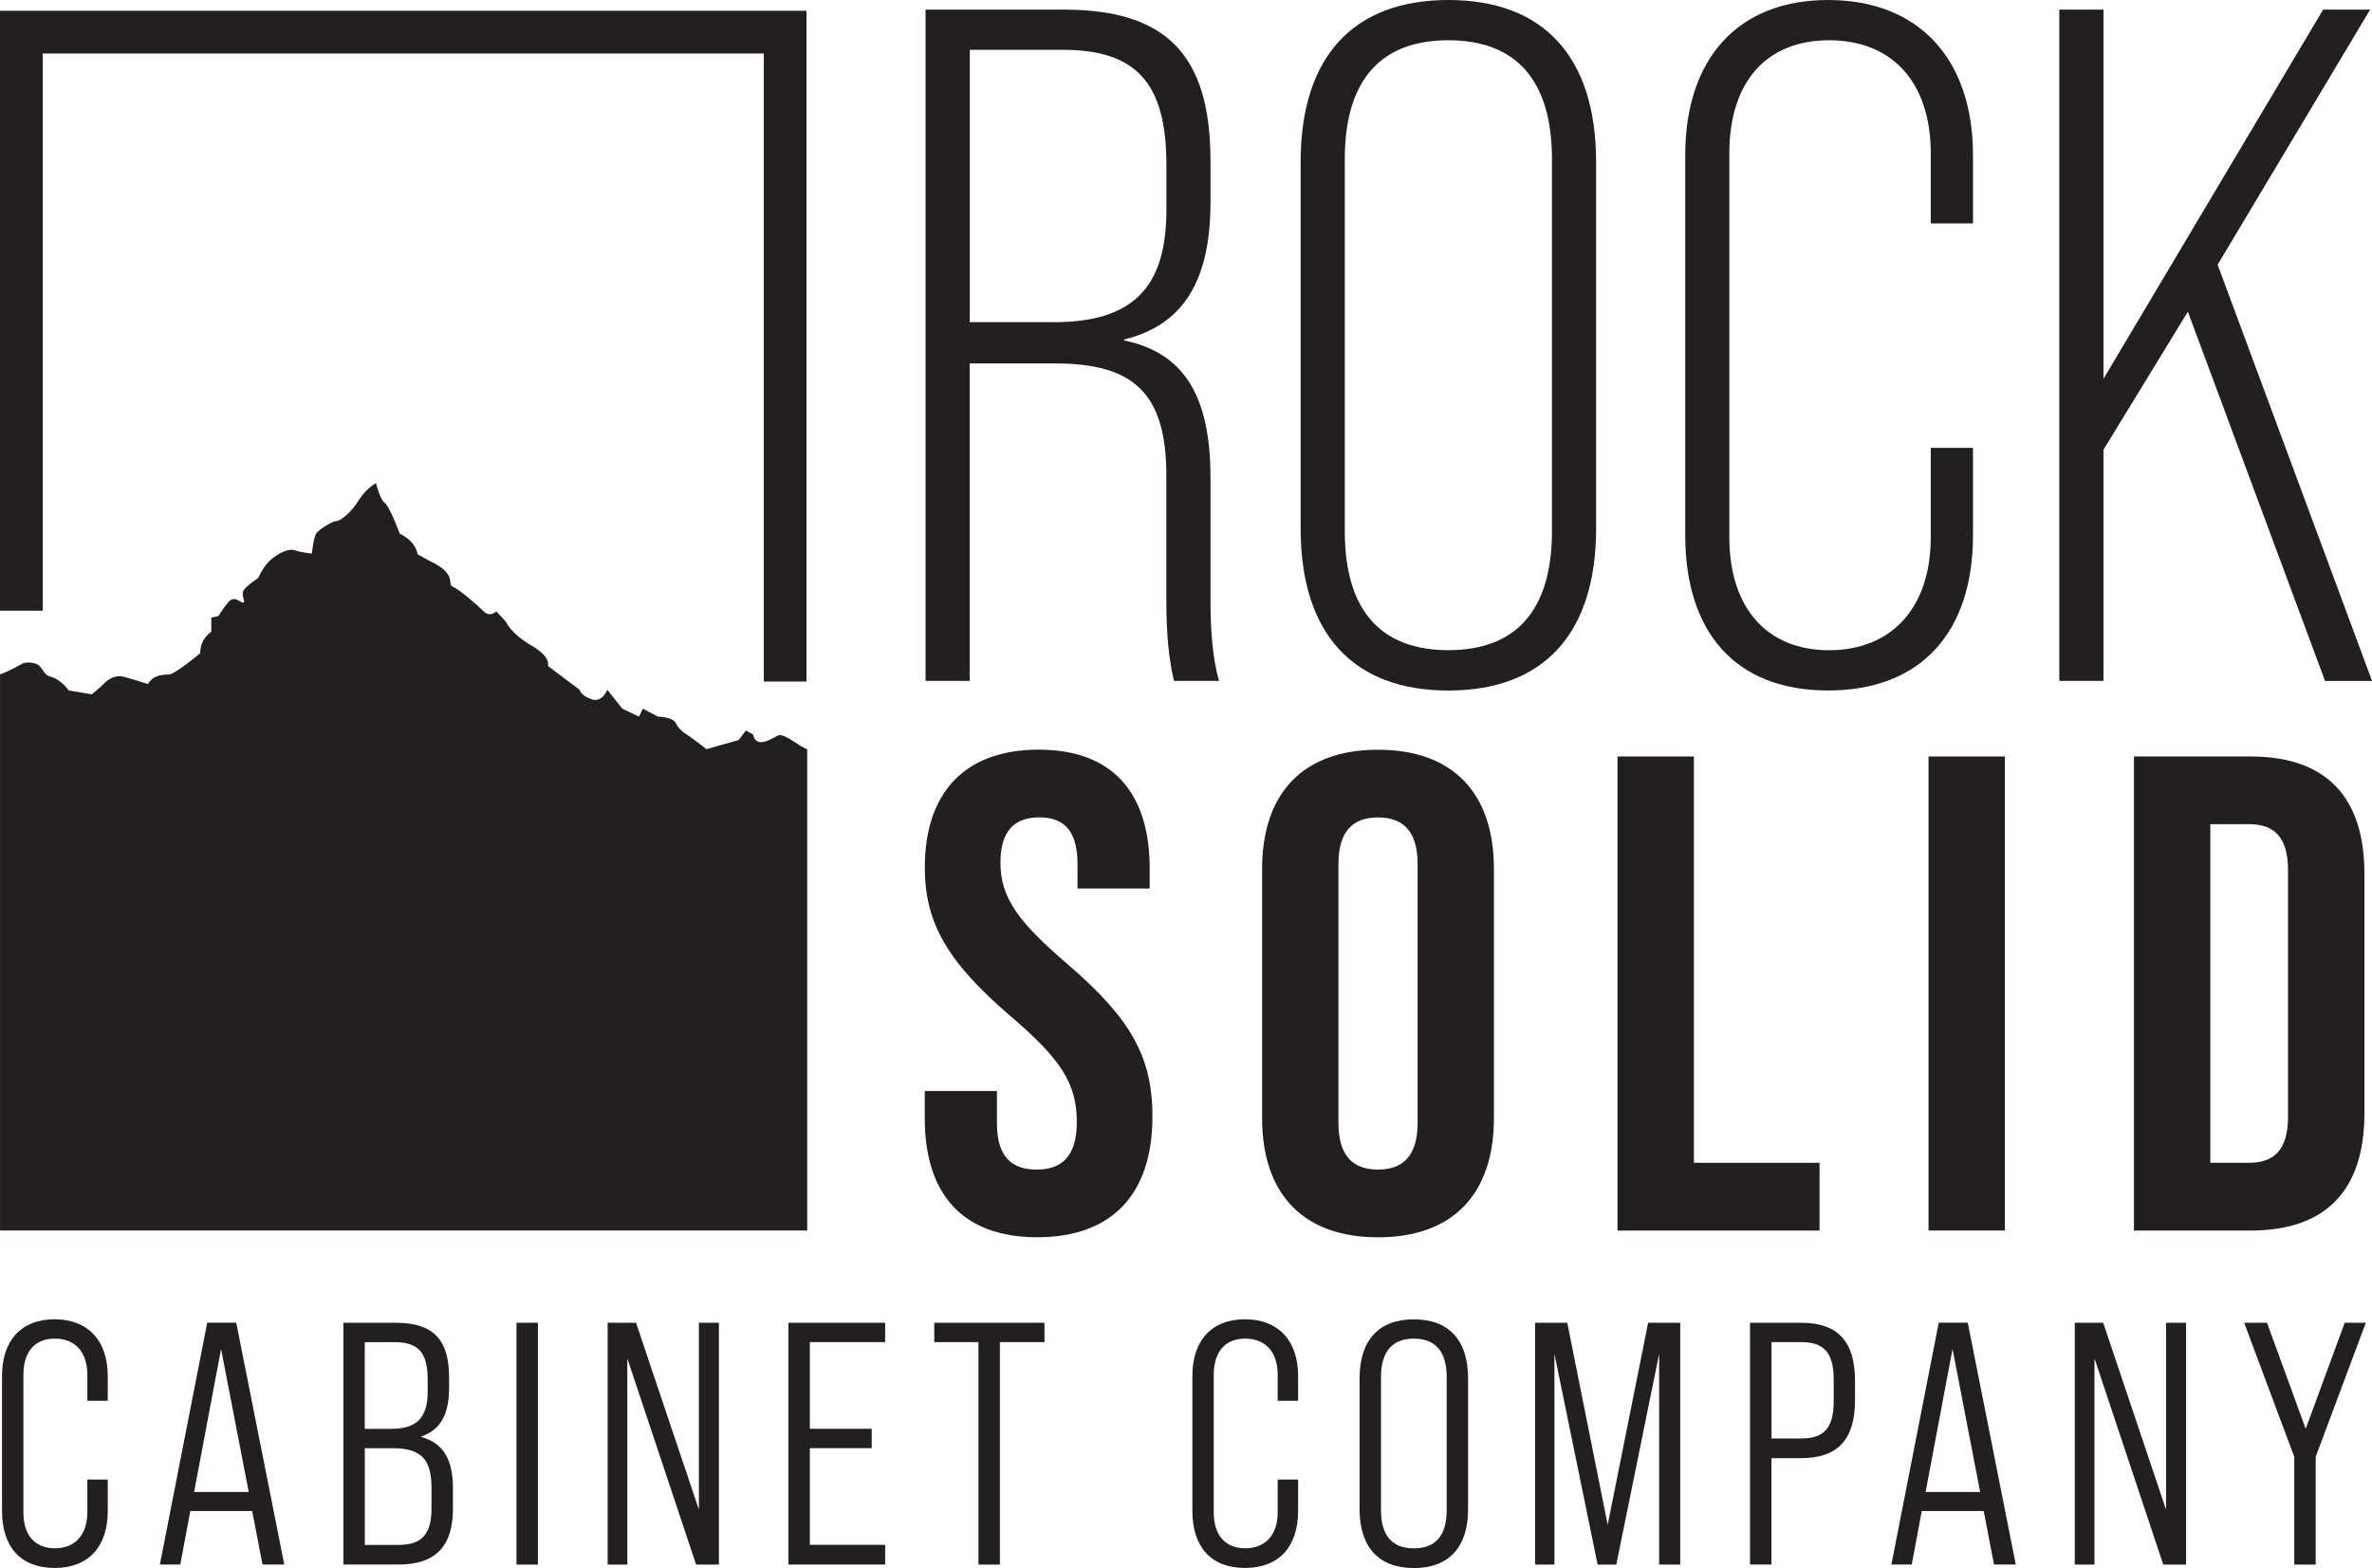 <?xml version="1.0" encoding="UTF-8"?> <svg xmlns="http://www.w3.org/2000/svg" id="Layer_1" data-name="Layer 1" viewBox="0 0 421.79 278.89"><defs><style> .cls-1 { fill: #231f20; } </style></defs><path class="cls-1" d="M164.59,1.71h24.56c18.42,0,26.1,8.19,26.1,26.95v7.33c0,13.82-4.78,21.83-15.35,24.39v.17c10.75,2.22,15.35,10.06,15.35,24.39v21.83c0,4.95.34,10.4,1.53,14.33h-8.02c-.85-3.58-1.36-7.85-1.36-14.33v-22.17c0-14.67-5.8-19.96-19.79-19.96h-15.18v56.46h-7.85V1.71ZM187.28,57.31c13.82,0,20.13-5.8,20.13-19.96v-8.02c0-14.5-5.29-20.47-18.42-20.47h-16.54v48.44h14.84Z"></path><path class="cls-1" d="M231.28,93.98V28.83c0-18.76,9.38-28.83,26.27-28.83s26.27,10.06,26.27,28.83v65.16c0,18.76-9.38,28.83-26.27,28.83s-26.27-10.06-26.27-28.83ZM275.97,94.49V28.31c0-14.16-6.48-21.15-18.42-21.15s-18.42,6.99-18.42,21.15v66.18c0,14.16,6.48,21.15,18.42,21.15s18.42-6.99,18.42-21.15Z"></path><path class="cls-1" d="M299.67,95.18V27.63c0-17.23,9.38-27.63,25.41-27.63s25.76,10.4,25.76,27.63v12.11h-7.51v-12.45c0-12.79-6.99-20.13-18.08-20.13s-17.74,7.33-17.74,20.13v68.23c0,12.79,6.82,20.13,17.74,20.13s18.08-7.33,18.08-20.13v-15.86h7.51v15.52c0,17.23-9.21,27.63-25.76,27.63s-25.41-10.4-25.41-27.63Z"></path><path class="cls-1" d="M389.05,55.43l-15.01,24.56v41.11h-7.85V1.71h7.85v65.67L413.1,1.71h8.36l-27.12,45.37,27.46,74.03h-8.36l-24.39-65.67Z"></path><path class="cls-1" d="M.36,268.75v-24.02c0-6.27,3.38-10.08,9.34-10.08s9.46,3.81,9.46,10.08v4.42h-3.63v-4.61c0-4.18-2.27-6.45-5.78-6.45s-5.59,2.27-5.59,6.45v24.45c0,4.18,2.15,6.39,5.59,6.39s5.78-2.21,5.78-6.39v-5.84h3.63v5.59c0,6.33-3.38,10.14-9.46,10.14s-9.34-3.81-9.34-10.14Z"></path><path class="cls-1" d="M44.84,268.75h-11l-1.78,9.52h-3.63l8.42-43.01h5.16l8.54,43.01h-3.87l-1.84-9.52ZM44.23,265.37l-4.92-25.44-4.79,25.44h9.71Z"></path><path class="cls-1" d="M61.06,235.27h9.28c6.76,0,9.52,3.01,9.52,9.77v1.78c0,4.73-1.54,7.5-4.91,8.66v.12c3.99,1.11,5.59,4.12,5.59,9.09v3.63c0,6.63-3.01,9.95-9.65,9.95h-9.83v-43.01ZM69.6,254.13c4.36,0,6.45-1.84,6.45-6.57v-2.21c0-4.67-1.6-6.63-5.84-6.63h-5.35v15.42h4.73ZM70.89,274.78c4.12,0,5.84-1.91,5.84-6.51v-3.69c0-5.1-1.91-7-6.94-7h-4.92v17.2h6.02Z"></path><path class="cls-1" d="M91.84,235.27h3.81v43.01h-3.81v-43.01Z"></path><path class="cls-1" d="M108.06,235.27h5.04l11.18,33.24v-33.24h3.56v43.01h-4.06l-12.23-36.68v36.68h-3.5v-43.01Z"></path><path class="cls-1" d="M140.2,235.27h17.2v3.44h-13.39v15.42h11v3.44h-11v17.2h13.39v3.5h-17.2v-43.01Z"></path><path class="cls-1" d="M173.99,238.71h-7.86v-3.44h19.6v3.44h-7.93v39.57h-3.81v-39.57Z"></path><path class="cls-1" d="M212.03,268.75v-24.02c0-6.27,3.38-10.08,9.34-10.08s9.46,3.81,9.46,10.08v4.42h-3.63v-4.61c0-4.18-2.27-6.45-5.78-6.45s-5.59,2.27-5.59,6.45v24.45c0,4.18,2.15,6.39,5.59,6.39s5.78-2.21,5.78-6.39v-5.84h3.63v5.59c0,6.33-3.38,10.14-9.46,10.14s-9.34-3.81-9.34-10.14Z"></path><path class="cls-1" d="M241.76,268.39v-23.22c0-6.82,3.44-10.51,9.65-10.51s9.65,3.69,9.65,10.51v23.22c0,6.82-3.44,10.51-9.65,10.51s-9.65-3.69-9.65-10.51ZM257.25,268.63v-23.72c0-4.61-2.09-6.82-5.84-6.82s-5.84,2.21-5.84,6.82v23.72c0,4.61,2.09,6.76,5.84,6.76s5.84-2.15,5.84-6.76Z"></path><path class="cls-1" d="M272.98,235.27h5.71l7.19,35.94,7.19-35.94h5.71v43.01h-3.75v-37.48l-7.62,37.48h-3.32l-7.68-37.48v37.48h-3.44v-43.01Z"></path><path class="cls-1" d="M311.19,235.27h9.09c6.57,0,9.58,3.38,9.58,10.32v3.44c0,6.94-3.01,10.32-9.58,10.32h-5.28v18.92h-3.81v-43.01ZM320.29,255.85c3.99,0,5.78-1.78,5.78-6.64v-3.87c0-4.79-1.78-6.63-5.78-6.63h-5.28v17.14h5.28Z"></path><path class="cls-1" d="M352.73,268.75h-11l-1.78,9.52h-3.62l8.42-43.01h5.16l8.54,43.01h-3.87l-1.84-9.52ZM352.11,265.37l-4.91-25.44-4.79,25.44h9.71Z"></path><path class="cls-1" d="M368.95,235.27h5.04l11.18,33.24v-33.24h3.56v43.01h-4.06l-12.23-36.68v36.68h-3.5v-43.01Z"></path><path class="cls-1" d="M407.97,259.11l-8.91-23.84h4.06l6.88,18.86,6.94-18.86h3.75l-8.91,23.84v19.17h-3.81v-19.17Z"></path><path class="cls-1" d="M164.44,198.87v-4.82h12.84v5.78c0,6.02,2.72,8.19,7.04,8.19s7.16-2.17,7.16-8.43c0-6.99-2.96-11.32-11.85-18.91-11.36-9.75-15.18-16.74-15.18-26.38,0-13.25,7.04-20.96,20.24-20.96s19.75,7.71,19.75,21.2v3.49h-12.84v-4.34c0-6.02-2.47-8.31-6.79-8.31s-6.91,2.29-6.91,8.07c0,6.14,3.09,10.48,11.97,18.07,11.36,9.76,15.06,16.62,15.06,27.1,0,13.73-7.16,21.44-20.49,21.44s-20-7.71-20-21.2Z"></path><path class="cls-1" d="M224.43,198.87v-44.32c0-13.49,7.28-21.2,20.61-21.2s20.61,7.71,20.61,21.2v44.32c0,13.49-7.28,21.2-20.61,21.2s-20.61-7.71-20.61-21.2ZM252.08,199.71v-46.01c0-6.02-2.72-8.31-7.04-8.31s-7.04,2.29-7.04,8.31v46.01c0,6.02,2.72,8.31,7.04,8.31s7.04-2.29,7.04-8.31Z"></path><path class="cls-1" d="M287.63,134.55h13.58v72.27h22.34v12.05h-35.92v-84.31Z"></path><path class="cls-1" d="M342.93,134.55h13.58v84.31h-13.58v-84.31Z"></path><path class="cls-1" d="M379.46,134.55h20.74c13.58,0,20.24,7.35,20.24,20.84v42.64c0,13.49-6.67,20.84-20.24,20.84h-20.74v-84.31ZM399.95,206.81c4.32,0,6.91-2.17,6.91-8.19v-43.84c0-6.02-2.59-8.19-6.91-8.19h-6.91v60.22h6.91Z"></path><polygon class="cls-1" points="143.41 121.22 135.82 121.22 135.82 9.52 7.6 9.52 7.6 108.62 0 108.62 0 1.92 143.41 1.92 143.41 121.22"></polygon><path class="cls-1" d="M0,218.86h143.54v-85.6c-1.63-.59-4.17-3.01-5.27-2.41-1.69.91-3.8,2.17-4.37-.22l-1.27-.7-1.27,1.69-5.77,1.64s.84.54-2.96-2.28c0,0-1.83-.99-2.39-2.25-.56-1.27-3.24-1.27-3.24-1.27l-2.68-1.41-.7,1.41-2.96-1.41-2.68-3.38s-.84,2.39-2.82,1.69c-1.97-.7-2.11-1.69-2.11-1.69l-5.63-4.22s.7-1.55-2.96-3.66c-3.66-2.11-4.51-4.22-4.51-4.22l-1.69-1.83s-1.13,1.13-2.25,0c-1.13-1.13-4.37-3.94-5.49-4.37-1.13-.42.99-2.25-4.22-4.65l-2.04-1.13s-.21-2.25-3.17-3.66c0,0-1.83-4.93-2.68-5.49-.84-.56-1.55-3.52-1.55-3.52,0,0-1.83.99-3.1,3.1-1.27,2.11-3.24,3.66-3.94,3.66s-2.96,1.41-3.52,2.11c-.56.7-.84,3.66-.84,3.66,0,0-1.83-.14-2.96-.56-1.13-.42-2.82.42-4.22,1.55-1.41,1.13-2.39,3.38-2.39,3.38,0,0-2.39,1.55-2.68,2.39-.28.84.56,1.97,0,1.97s-1.55-1.41-2.68,0c-1.13,1.41-1.69,2.39-1.69,2.39l-1.27.28v2.53s-1.97,1.13-1.97,3.8c0,0-4.51,3.8-5.63,3.8s-2.82.14-3.66,1.69c0,0-4.37-1.41-4.93-1.41s-1.69.14-2.68,1.13c-.99.99-2.39,2.11-2.39,2.11l-4.08-.7s-1.41-1.97-3.1-2.39c-1.69-.42-1.41-2-2.96-2.42-1.55-.42-2.39.14-2.39.14,0,0-2.01,1.21-3.78,1.81v98.91Z"></path></svg> 